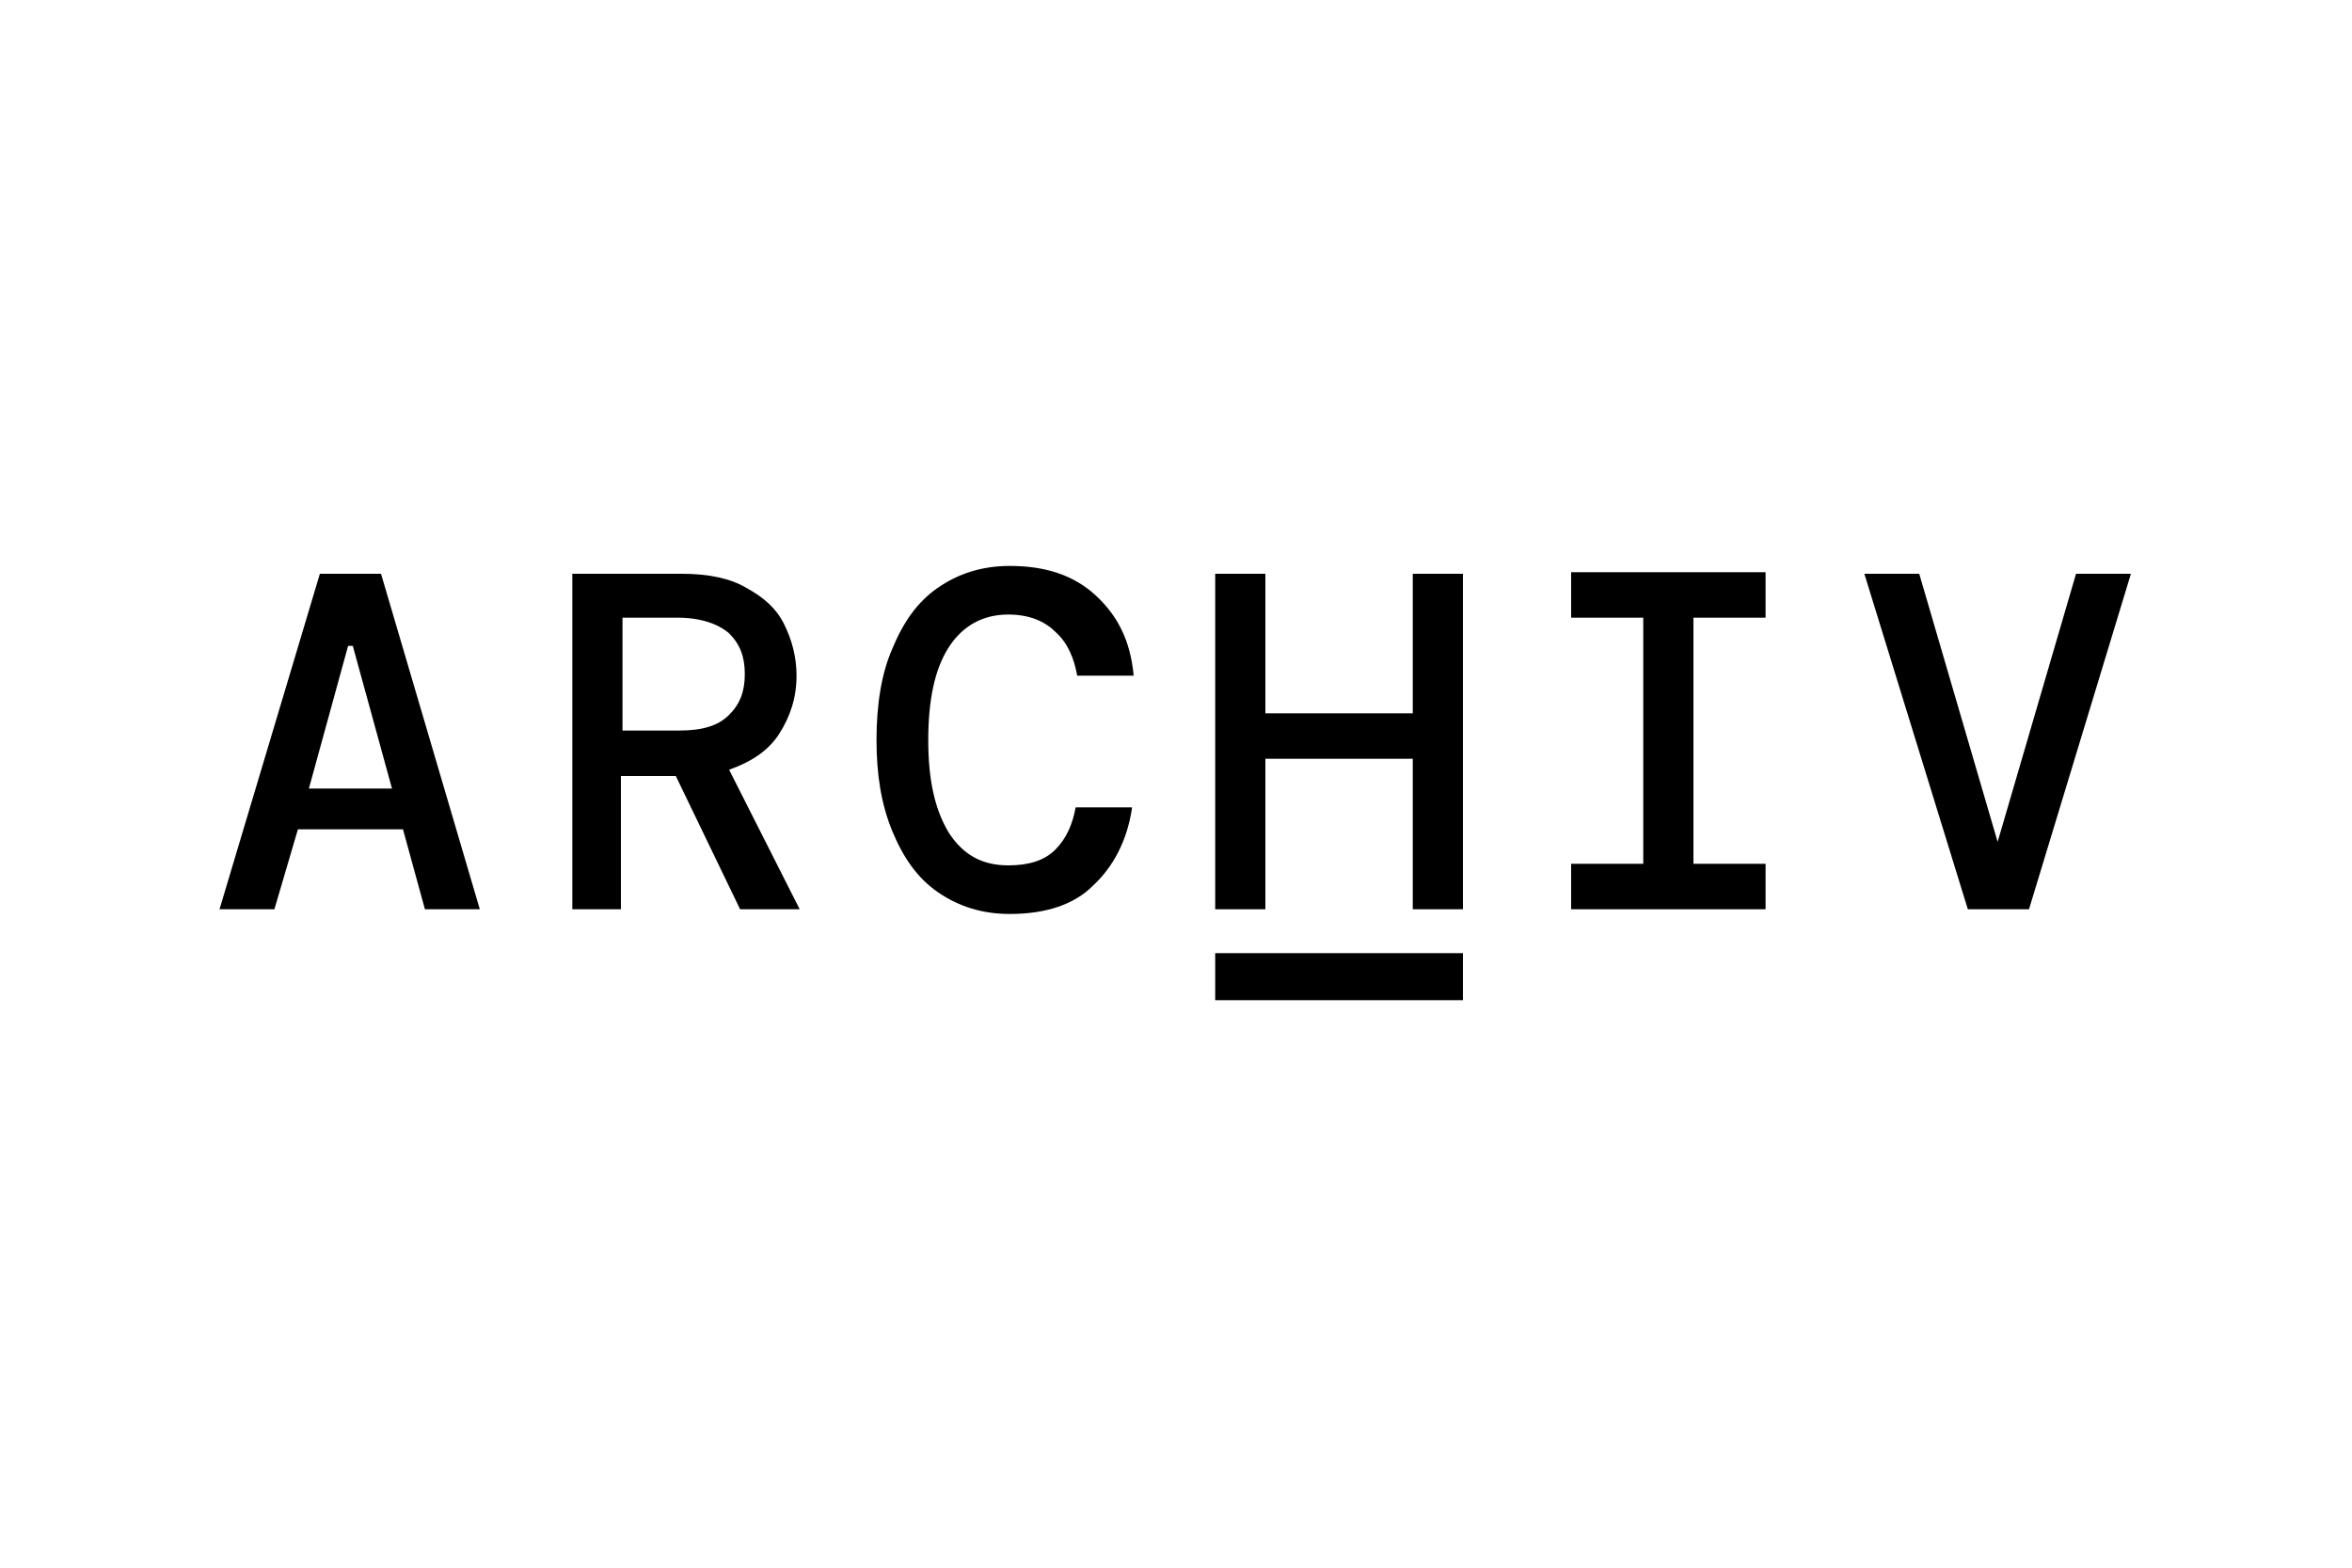 <?xml version="1.0" encoding="utf-8"?>
<!-- Generator: Adobe Illustrator 25.4.1, SVG Export Plug-In . SVG Version: 6.00 Build 0)  -->
<svg version="1.1" id="Layer_1" xmlns="http://www.w3.org/2000/svg" xmlns:xlink="http://www.w3.org/1999/xlink" x="0px" y="0px"
	 width="150px" height="100px" viewBox="0 0 150 100" style="enable-background:new 0 0 150 100;" xml:space="preserve">
<g>
	<g>
		<path d="M14,58l6.4-21.4h3.9L30.6,58h-3.5l-1.4-5.1H19L17.5,58H14z M22.2,41.2l-2.5,9.1h5.3l-2.5-9.1H22.2z"/>
		<path d="M36.5,58V36.6h7c1.7,0,3.1,0.3,4.1,0.9c1.1,0.6,1.9,1.3,2.4,2.3c0.5,1,0.8,2.1,0.8,3.3c0,1.4-0.4,2.6-1.1,3.7
			c-0.7,1.1-1.8,1.8-3.2,2.3l4.5,8.9h-3.8l-4.1-8.5h-3.5V58H36.5z M39.7,46.6h3.6c1.5,0,2.5-0.3,3.2-1c0.7-0.7,1-1.5,1-2.6
			c0-1.1-0.3-1.9-1-2.6c-0.7-0.6-1.8-1-3.3-1h-3.5V46.6z"/>
		<path d="M64.4,58.3c-1.8,0-3.3-0.5-4.6-1.4c-1.3-0.9-2.2-2.2-2.9-3.9c-0.7-1.7-1-3.6-1-5.8c0-2.2,0.3-4.2,1-5.8
			c0.7-1.7,1.6-3,2.9-3.9c1.3-0.9,2.8-1.4,4.6-1.4c2.3,0,4.1,0.6,5.5,1.9c1.4,1.3,2.2,2.9,2.4,5.1h-3.6c-0.2-1.1-0.6-2.1-1.4-2.8
			c-0.7-0.7-1.7-1.1-3-1.1c-1.6,0-2.9,0.7-3.8,2.1c-0.9,1.4-1.3,3.4-1.3,5.9c0,2.5,0.4,4.4,1.3,5.9c0.9,1.4,2.1,2.1,3.8,2.1
			c1.3,0,2.3-0.3,3-1c0.7-0.7,1.1-1.6,1.3-2.7h3.6c-0.3,2.1-1.2,3.8-2.5,5C68.5,57.7,66.7,58.3,64.4,58.3z"/>
		<path d="M77.5,58V36.6h3.2v8.9h9.4v-8.9h3.2V58h-3.2v-9.6h-9.4V58H77.5z"/>
		<path d="M100.2,58v-2.9h4.6V39.4h-4.6v-2.9h12.4v2.9h-4.6v15.7h4.6V58H100.2z"/>
		<path d="M125.5,58l-6.6-21.4h3.5l5,17.1l5-17.1h3.5L129.4,58H125.5z"/>
	</g>
	<rect x="77.5" y="60.8" width="15.8" height="3"/>
</g>
</svg>
